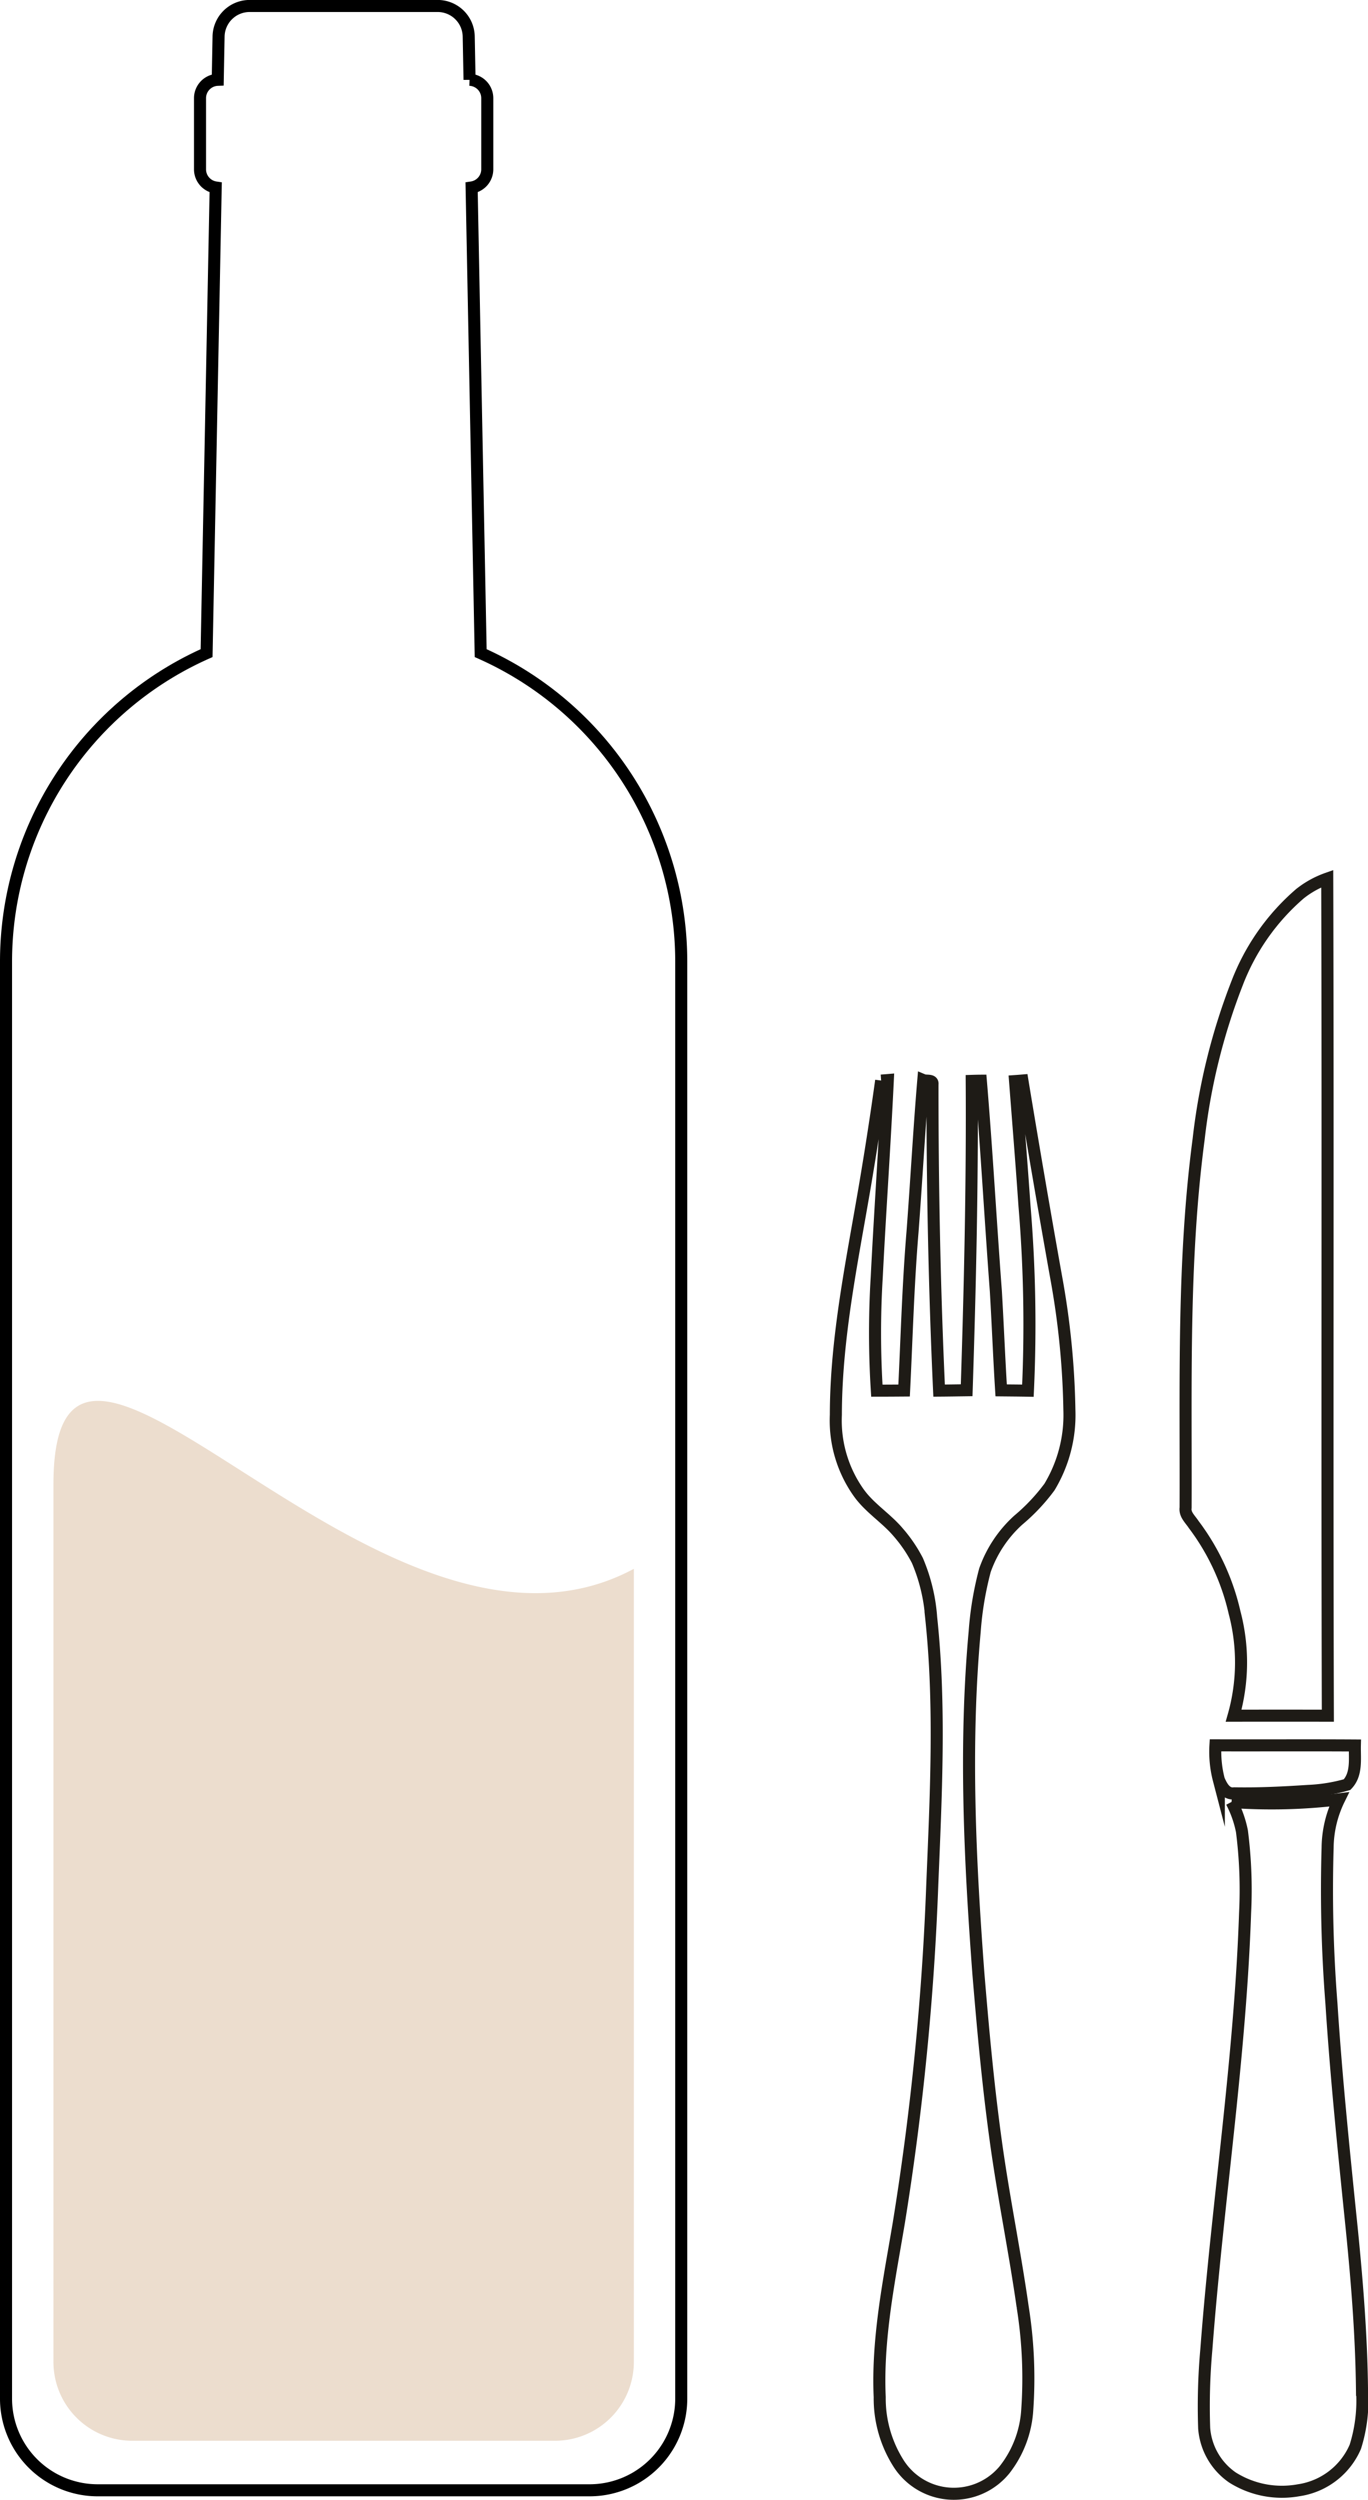 <svg xmlns="http://www.w3.org/2000/svg" width="113.533" height="207.443" viewBox="0 0 113.533 207.443">
  <g id="Raggruppa_8194" data-name="Raggruppa 8194" transform="translate(-1222.733 -1979.097)">
    <path id="Tracciato_14662" data-name="Tracciato 14662" d="M2187.809,1613.164a7.832,7.832,0,0,1,2.261-1.249c.067,23.152-.018,46.306.051,69.46q-3.91-.009-7.82,0a16.176,16.176,0,0,0,.079-8.554,19.186,19.186,0,0,0-3.4-7.319c-.278-.428-.744-.821-.665-1.381.041-10.2-.259-20.447,1.083-30.585a51.445,51.445,0,0,1,3.2-12.964A18.541,18.541,0,0,1,2187.809,1613.164Z" transform="translate(-857.187 440.089)" fill="none" stroke="#1e1b16" stroke-miterlimit="10" stroke-width="1"/>
    <path id="Tracciato_14663" data-name="Tracciato 14663" d="M1536.958,1983.537c.138-.01.417-.031.555-.043-.262,5.452-.645,10.9-.92,16.348a76.217,76.217,0,0,0,.01,9.424c.754,0,1.508-.006,2.261-.012.217-4.393.335-8.793.7-13.177.318-4.193.543-8.392.894-12.581.239.1.821-.059.762.345-.006,8.477.162,16.954.549,25.421.762-.006,1.523-.02,2.287-.031.278-8.554.476-17.112.42-25.67.251-.008.5-.014.756-.016.489,5.817.809,11.646,1.247,17.467.162,2.743.268,5.486.44,8.228.74.008,1.48.014,2.22.028a118.156,118.156,0,0,0-.284-15.34c-.237-3.451-.517-6.9-.783-10.35q.3-.021.61-.047,1.347,8.169,2.8,16.316a67.033,67.033,0,0,1,1.1,11.032,11.55,11.55,0,0,1-1.656,6.385,15.85,15.85,0,0,1-2.579,2.739,10.168,10.168,0,0,0-2.771,4.157,27.436,27.436,0,0,0-.854,5.095c-.86,9.454-.4,18.967.31,28.413.381,4.6.8,9.193,1.429,13.763.631,4.637,1.584,9.223,2.242,13.858a37.418,37.418,0,0,1,.385,8.491,8.933,8.933,0,0,1-1.879,5.018,5.438,5.438,0,0,1-8.779-.476,10.051,10.051,0,0,1-1.59-5.543c-.215-4.846.773-9.627,1.573-14.381a228.193,228.193,0,0,0,2.786-28.036c.3-7.417.7-14.872-.089-22.274a14.75,14.75,0,0,0-1.139-4.72,11.746,11.746,0,0,0-1.589-2.34c-.994-1.18-2.35-2-3.26-3.26a10.343,10.343,0,0,1-1.922-6.494c.008-6.46,1.365-12.806,2.437-19.15q.725-4.283,1.324-8.59" transform="translate(-241.098 85.227)" fill="none" stroke="#1e1b16" stroke-miterlimit="10" stroke-width="1"/>
    <path id="Tracciato_14664" data-name="Tracciato 14664" d="M2233.506,3210.514c3.858.013,7.713-.014,11.571.012-.026,1.091.188,2.386-.649,3.248a13.862,13.862,0,0,1-3.226.521c-2.044.136-4.093.237-6.141.2-.693.1-1.046-.6-1.275-1.127A9.169,9.169,0,0,1,2233.506,3210.514Z" transform="translate(-909.9 -1086.59)" fill="none" stroke="#1e1b16" stroke-miterlimit="10" stroke-width="1"/>
    <path id="Tracciato_14665" data-name="Tracciato 14665" d="M2213.909,3310.294a46.259,46.259,0,0,0,8.929-.219,9.306,9.306,0,0,0-.955,4.014A119.949,119.949,0,0,0,2222.2,3327c.383,5.969.993,11.92,1.6,17.869.487,4.722.884,9.46.937,14.211a12.7,12.7,0,0,1-.554,4.722,6.075,6.075,0,0,1-4.7,3.605,7.707,7.707,0,0,1-5.494-1.056,5.466,5.466,0,0,1-2.35-4.088,52.868,52.868,0,0,1,.18-6.539c.916-12.09,2.806-24.1,3.216-36.23a38.194,38.194,0,0,0-.262-6.766,8.894,8.894,0,0,0-.862-2.437" transform="translate(-888.969 -1181.672)" fill="none" stroke="#1e1b16" stroke-miterlimit="10" stroke-width="1"/>
    <path id="Tracciato_14666" data-name="Tracciato 14666" d="M58.538,81.817V201.035a7.609,7.609,0,0,1-7.611,7.611H10.111A7.609,7.609,0,0,1,2.5,201.035V81.817A28.022,28.022,0,0,1,19.145,56.2L19.9,17.561a1.524,1.524,0,0,1-1.3-1.508v-5.9a1.526,1.526,0,0,1,1.471-1.527l.069-3.592A2.578,2.578,0,0,1,22.721,2.5h15.6A2.578,2.578,0,0,1,40.9,5.033l.069,3.592a1.526,1.526,0,0,1,1.471,1.527v5.9a1.524,1.524,0,0,1-1.3,1.508L41.893,56.2A28.022,28.022,0,0,1,58.538,81.817Z" transform="translate(1220.733 1977.093)" fill="none" stroke="#000" stroke-miterlimit="10" stroke-width="1"/>
    <path id="Tracciato_14667" data-name="Tracciato 14667" d="M138.118,2589.107v65.809a6.54,6.54,0,0,1-6.542,6.542H96.491a6.54,6.54,0,0,1-6.542-6.542v-72.811c0-22.621,27.137,18.312,48.169,7" transform="translate(1137.219 -479.829)" fill="#ecddce"/>
  </g>
</svg>
